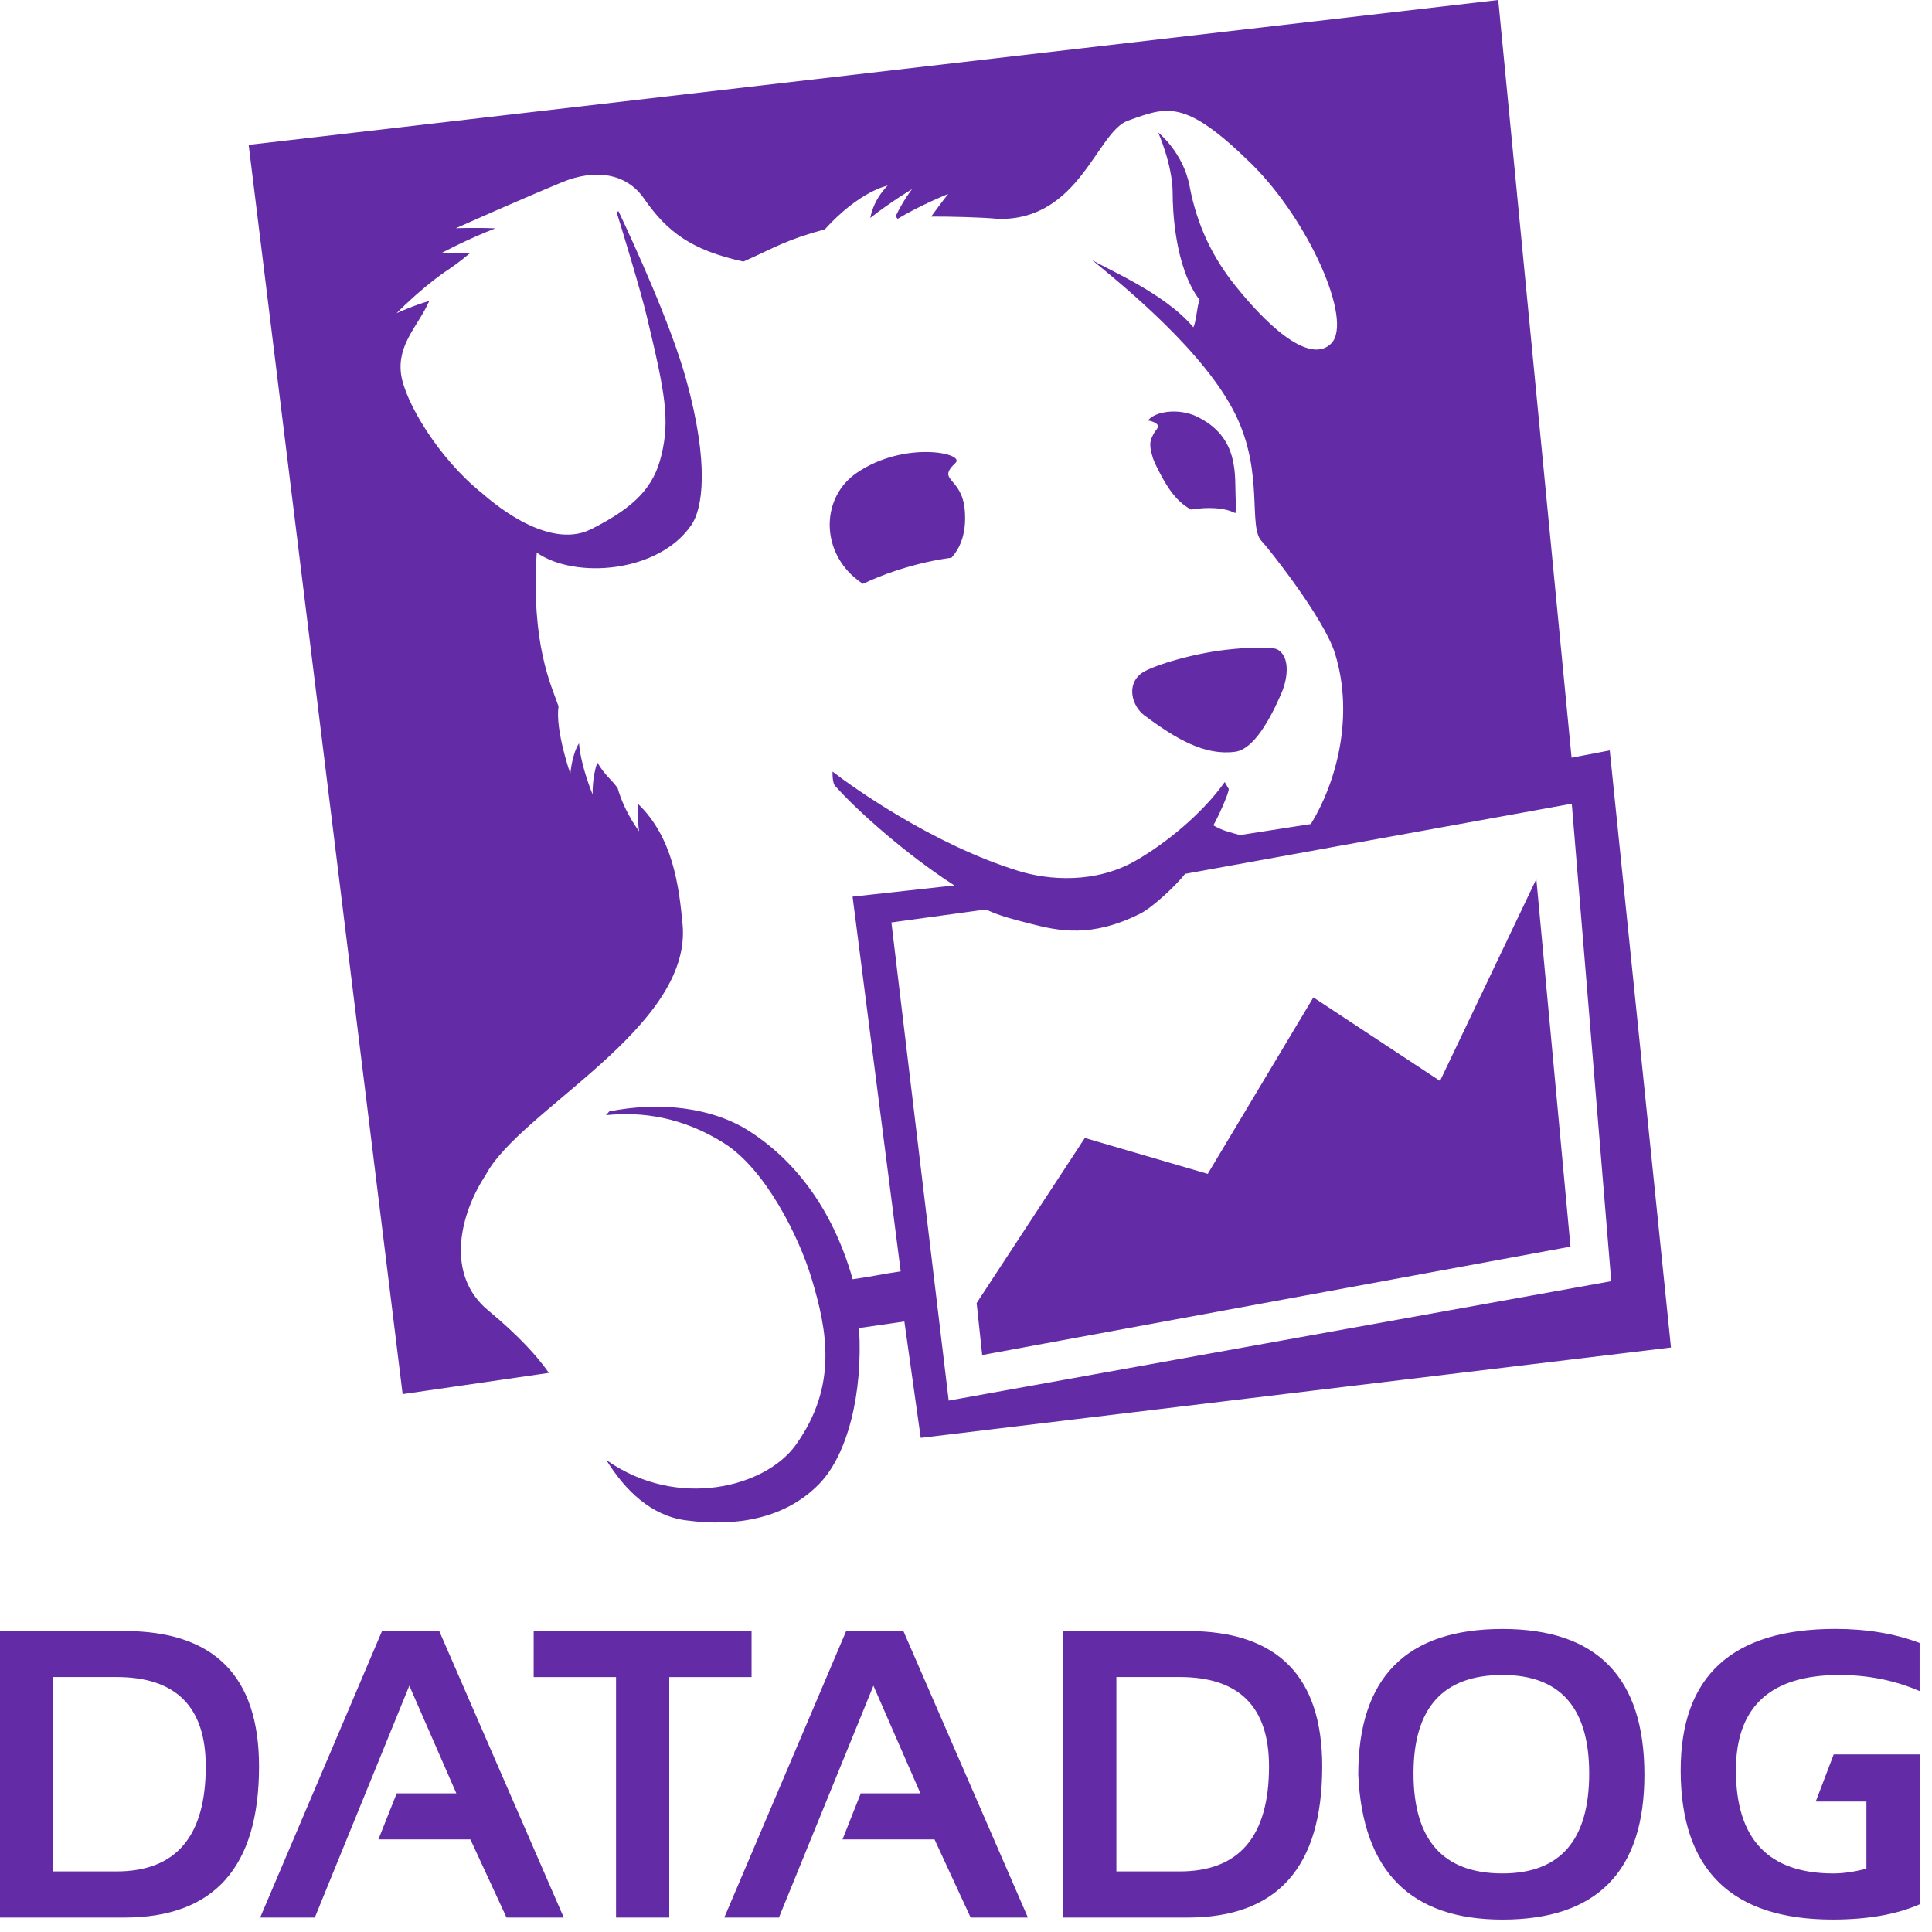 <svg width="100" height="100" viewBox="0 0 100 100" fill="none" xmlns="http://www.w3.org/2000/svg">
<g clip-path="url(#clip0_55_124)">
<path fill-rule="evenodd" clip-rule="evenodd" d="M6.442 99.253H0V84.422H6.442C11.084 84.422 13.408 86.759 13.408 91.433C13.408 96.643 11.084 99.253 6.442 99.253ZM2.755 96.865H6.026C9.11 96.865 10.65 95.055 10.65 91.43C10.65 88.345 9.11 86.803 6.026 86.803H2.755V96.865ZM16.294 99.253H13.466L19.774 84.422H22.735L29.181 99.253H26.218L24.347 95.207H19.587L20.533 92.824H23.62L21.187 87.252L16.294 99.253ZM27.623 84.422H38.901V86.806H34.64V99.253H31.886V86.806H27.622L27.623 84.422ZM40.317 99.253H37.489L43.798 84.422H46.759L53.204 99.253H50.24L48.37 95.207H43.609L44.553 92.824H47.641L45.208 87.252L40.317 99.253ZM61.473 99.253H55.031V84.422H61.473C66.117 84.422 68.438 86.759 68.438 91.433C68.438 96.643 66.117 99.253 61.473 99.253ZM57.784 96.865H61.058C64.14 96.865 65.684 95.055 65.684 91.43C65.684 88.345 64.14 86.803 61.058 86.803H57.784V96.865ZM70.303 91.858C70.303 86.829 72.793 84.315 77.767 84.315C82.666 84.315 85.114 86.829 85.114 91.858C85.114 96.857 82.666 99.359 77.767 99.359C73.013 99.358 70.527 96.857 70.303 91.858ZM77.767 96.969C80.759 96.969 82.256 95.245 82.256 91.794C82.256 88.397 80.759 86.697 77.767 86.697C74.697 86.697 73.163 88.397 73.163 91.794C73.164 95.245 74.698 96.969 77.767 96.969ZM96.606 93.251V96.723C95.97 96.889 95.4 96.97 94.902 96.97C91.532 96.97 89.851 95.19 89.851 91.629C89.851 88.342 91.637 86.698 95.202 86.698C96.693 86.698 98.078 86.975 99.359 87.529V85.039C98.079 84.556 96.624 84.312 94.995 84.312C89.661 84.312 86.992 86.749 86.992 91.628C86.992 96.777 89.615 99.357 94.86 99.357C96.664 99.357 98.163 99.094 99.361 98.567V90.808H94.913L93.983 93.249H96.606V93.251Z" fill="#632CA6"/>
<path fill-rule="evenodd" clip-rule="evenodd" d="M74.535 55.949L67.98 51.624L62.512 60.759L56.151 58.9L50.551 67.447L50.838 70.137L81.288 64.526L79.52 45.5L74.535 55.949ZM46.139 47.746L51.026 47.075C51.815 47.43 52.366 47.565 53.313 47.806C54.79 48.19 56.498 48.559 59.028 47.285C59.616 46.993 60.843 45.871 61.339 45.231L81.355 41.601L83.397 66.314L49.104 72.495L46.139 47.746ZM83.32 38.841L81.344 39.218L77.549 0L12.871 7.499L20.84 72.161L28.411 71.061C27.806 70.198 26.865 69.154 25.258 67.817C23.028 65.966 23.816 62.818 25.132 60.831C26.872 57.474 35.838 53.208 35.33 47.842C35.148 45.891 34.838 43.352 33.026 41.611C32.958 42.334 33.081 43.028 33.081 43.028C33.081 43.028 32.337 42.079 31.967 40.786C31.599 40.289 31.31 40.132 30.919 39.468C30.639 40.235 30.676 41.124 30.676 41.124C30.676 41.124 30.068 39.687 29.97 38.474C29.61 39.016 29.519 40.047 29.519 40.047C29.519 40.047 28.729 37.782 28.909 36.561C28.549 35.499 27.48 33.391 27.781 28.602C29.755 29.985 34.101 29.657 35.794 27.162C36.355 26.334 36.741 24.079 35.513 19.632C34.724 16.782 32.772 12.537 32.01 10.926L31.92 10.992C32.321 12.29 33.148 15.008 33.466 16.329C34.427 20.328 34.684 21.721 34.233 23.566C33.85 25.169 32.929 26.218 30.597 27.39C28.264 28.566 25.168 25.703 24.973 25.546C22.706 23.74 20.953 20.795 20.758 19.363C20.554 17.797 21.661 16.857 22.218 15.576C21.42 15.803 20.53 16.209 20.53 16.209C20.53 16.209 21.592 15.11 22.901 14.16C23.444 13.801 23.762 13.573 24.334 13.098C23.506 13.085 22.834 13.108 22.834 13.108C22.834 13.108 24.214 12.363 25.644 11.82C24.598 11.774 23.596 11.813 23.596 11.813C23.596 11.813 26.675 10.435 29.105 9.426C30.777 8.74 32.41 8.942 33.328 10.27C34.533 12.009 35.798 12.953 38.48 13.538C40.127 12.808 40.626 12.434 42.695 11.869C44.516 9.865 45.946 9.607 45.946 9.607C45.946 9.607 45.236 10.258 45.046 11.28C46.078 10.466 47.21 9.787 47.21 9.787C47.21 9.787 46.772 10.327 46.363 11.187L46.457 11.328C47.662 10.605 49.078 10.037 49.078 10.037C49.078 10.037 48.673 10.548 48.199 11.21C49.108 11.203 50.95 11.249 51.665 11.33C55.887 11.423 56.762 6.822 58.382 6.245C60.41 5.521 61.317 5.082 64.773 8.478C67.738 11.394 70.055 16.611 68.904 17.779C67.939 18.749 66.036 17.401 63.927 14.772C62.813 13.38 61.97 11.735 61.575 9.643C61.242 7.878 59.946 6.855 59.946 6.855C59.946 6.855 60.697 8.531 60.697 10.008C60.697 10.815 60.798 13.832 62.092 15.526C61.964 15.774 61.904 16.751 61.763 16.939C60.257 15.119 57.024 13.817 56.496 13.434C58.281 14.895 62.382 18.254 63.957 21.474C65.448 24.518 64.57 27.309 65.323 28.031C65.538 28.237 68.528 31.963 69.103 33.835C70.106 37.096 69.162 40.526 67.85 42.652L64.182 43.223C63.645 43.074 63.284 43 62.803 42.721C63.069 42.252 63.596 41.082 63.601 40.84L63.393 40.477C62.252 42.094 60.34 43.664 58.752 44.566C56.673 45.744 54.277 45.562 52.717 45.08C48.291 43.715 44.104 40.723 43.094 39.937C43.094 39.937 43.063 40.564 43.253 40.706C44.368 41.965 46.926 44.242 49.398 45.83L44.129 46.41L46.62 65.807C45.516 65.964 45.343 66.043 44.135 66.214C43.069 62.449 41.031 59.992 38.803 58.559C36.838 57.296 34.128 57.012 31.535 57.526L31.368 57.72C33.172 57.532 35.3 57.793 37.488 59.178C39.634 60.535 41.364 64.042 42.001 66.152C42.817 68.85 43.381 71.736 41.185 74.795C39.624 76.97 35.066 78.171 31.382 75.571C32.365 77.153 33.694 78.447 35.486 78.69C38.143 79.051 40.666 78.589 42.402 76.807C43.884 75.283 44.671 72.096 44.464 68.74L46.81 68.4L47.657 74.424L86.489 69.747L83.32 38.841ZM59.695 22.483C59.587 22.73 59.415 22.893 59.671 23.698L59.686 23.744L59.727 23.848L59.834 24.089C60.295 25.031 60.8 25.919 61.647 26.374C61.866 26.337 62.093 26.312 62.328 26.301C63.123 26.266 63.624 26.391 63.941 26.563C63.97 26.404 63.976 26.173 63.959 25.831C63.896 24.638 64.195 22.608 61.901 21.54C61.035 21.139 59.82 21.262 59.415 21.764C59.489 21.774 59.554 21.788 59.606 21.806C60.22 22.018 59.805 22.23 59.695 22.483ZM66.126 33.619C65.825 33.452 64.419 33.518 63.431 33.636C61.548 33.858 59.515 34.51 59.07 34.858C58.26 35.484 58.628 36.575 59.226 37.023C60.904 38.276 62.375 39.117 63.926 38.912C64.879 38.787 65.72 37.278 66.315 35.909C66.722 34.966 66.722 33.949 66.126 33.619ZM49.457 23.96C49.987 23.455 46.813 22.793 44.348 24.474C42.531 25.713 42.473 28.371 44.213 29.878C44.387 30.027 44.531 30.132 44.664 30.219C45.172 29.98 45.751 29.739 46.418 29.523C47.543 29.157 48.479 28.969 49.248 28.868C49.616 28.457 50.044 27.733 49.938 26.421C49.791 24.641 48.445 24.923 49.457 23.96Z" fill="#632CA6"/>
</g>
<defs>
<clipPath id="clip0_55_124">
<rect width="100" height="100" fill="white"/>
</clipPath>
</defs>
</svg>
